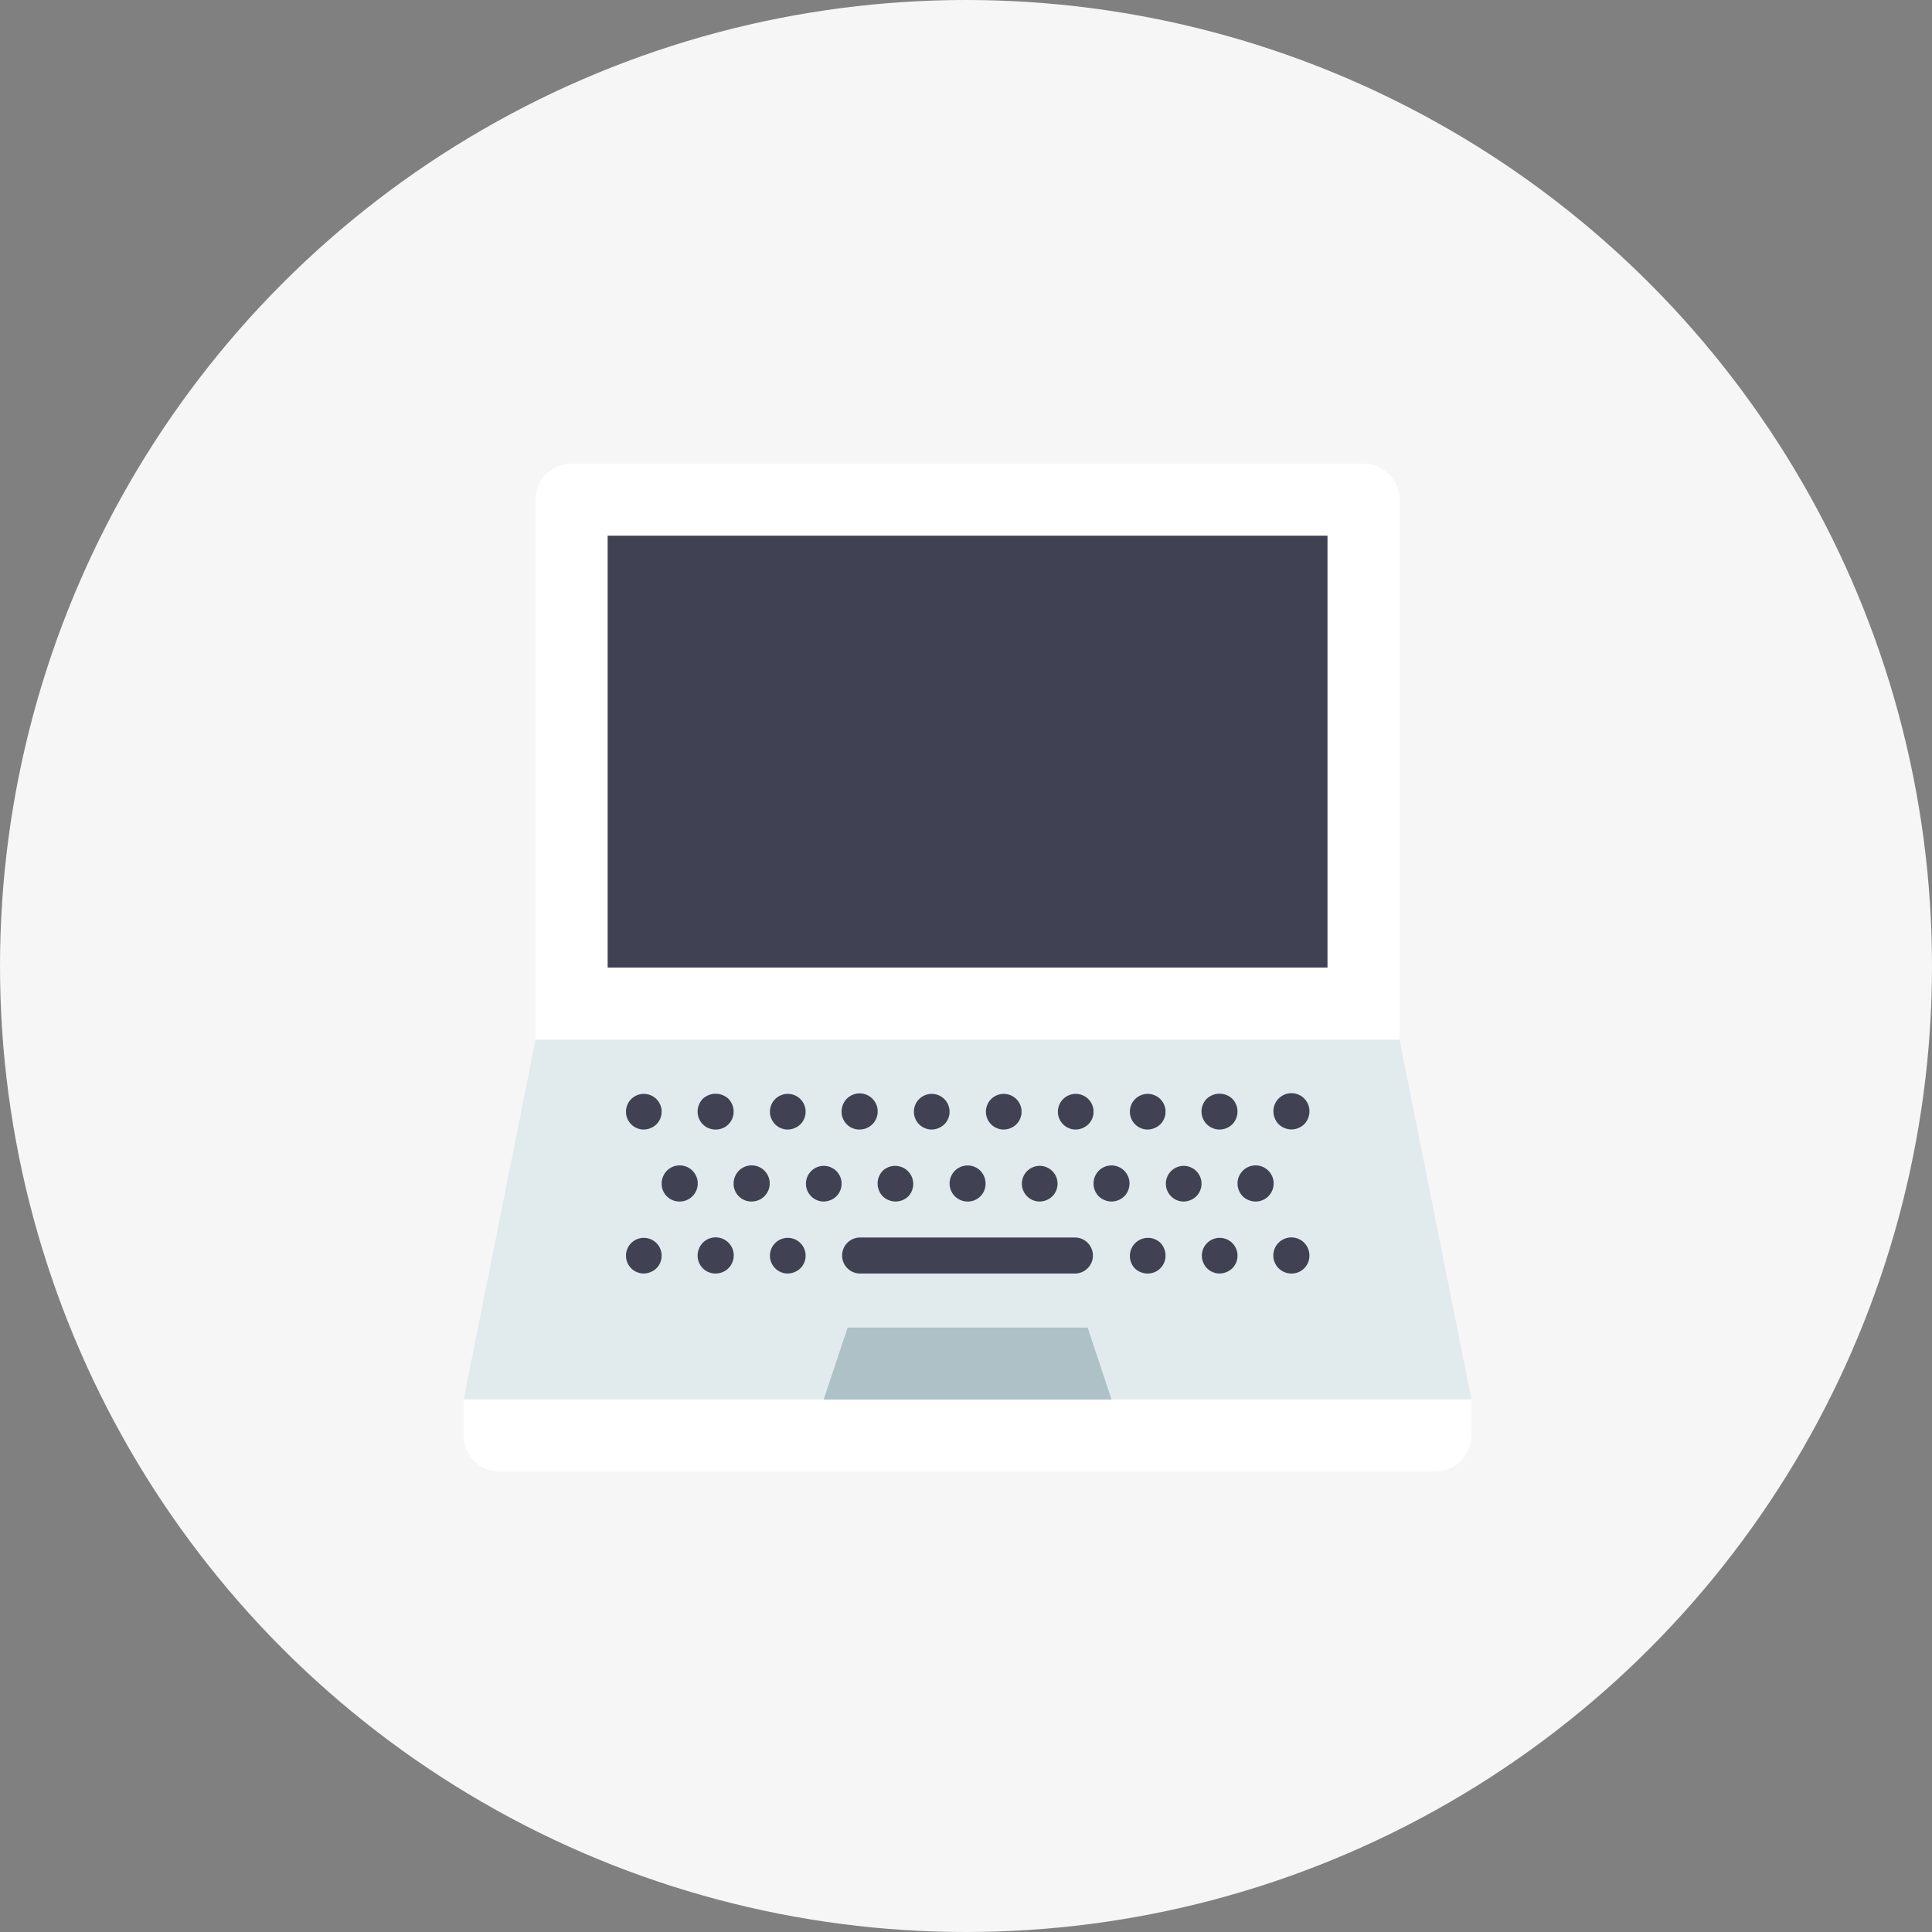 <svg xmlns="http://www.w3.org/2000/svg" width="100" height="100" viewBox="0 0 100 100">
  <rect x="0" y="0" width="100" height="100" fill="#808080" stroke="none"/>
  <g id="icon" transform="translate(-138 -1056.499)">
    <circle id="楕円形_3" data-name="楕円形 3" cx="50" cy="50" r="50" transform="translate(138 1056.499)" fill="#f6f6f6"/>
    <g id="parts_laptop-2" data-name="parts laptop-2" transform="translate(-955.137 690.5)">
      <path id="パス_1386" data-name="パス 1386" d="M1169.3,446.342h-52.163l3.726-18.629h44.711Z" transform="translate(0 -7.907)" fill="#e1eaed"/>
      <g id="グループ_549" data-name="グループ 549" transform="translate(1125.538 422.574)">
        <path id="パス_1387" data-name="パス 1387" d="M1133.39,433.115a.922.922,0,0,1-.932-.912v-.02a.963.963,0,0,1,.27-.662.976.976,0,0,1,1.323,0,.963.963,0,0,1,.27.662.921.921,0,0,1-.913.932Z" transform="translate(-1128.75 -431.225)" fill="#414154"/>
        <path id="パス_1388" data-name="パス 1388" d="M1128.68,433.117a.923.923,0,1,1,.662-.27A.976.976,0,0,1,1128.68,433.117Z" transform="translate(-1127.767 -431.227)" fill="#414154"/>
        <path id="パス_1389" data-name="パス 1389" d="M1131.033,437.824a.922.922,0,0,1-.932-.912v-.019a.964.964,0,0,1,.27-.662.935.935,0,1,1,.661,1.593Z" transform="translate(-1128.256 -432.208)" fill="#414154"/>
        <path id="パス_1390" data-name="パス 1390" d="M1128.68,442.545a.923.923,0,1,1,.662-.27A.976.976,0,0,1,1128.68,442.545Z" transform="translate(-1127.767 -433.203)" fill="#414154"/>
        <path id="パス_1391" data-name="パス 1391" d="M1171.1,442.539a.934.934,0,1,1,.931-.931.921.921,0,0,1-.913.932h-.018Z" transform="translate(-1136.657 -433.197)" fill="#414154"/>
        <path id="パス_1392" data-name="パス 1392" d="M1168.747,437.824a.975.975,0,0,1-.661-.27.96.96,0,0,1-.27-.662.935.935,0,1,1,.938.932Z" transform="translate(-1136.163 -432.208)" fill="#414154"/>
        <path id="パス_1393" data-name="パス 1393" d="M1171.1,433.1a.975.975,0,0,1-.661-.27.96.96,0,0,1-.27-.662.932.932,0,0,1,1.863-.054c0,.018,0,.036,0,.054a.96.96,0,0,1-.27.662A.973.973,0,0,1,1171.1,433.1Z" transform="translate(-1136.657 -431.215)" fill="#414154"/>
        <path id="パス_1394" data-name="パス 1394" d="M1138.109,433.117a.923.923,0,1,1,.662-.27A.976.976,0,0,1,1138.109,433.117Z" transform="translate(-1129.744 -431.227)" fill="#414154"/>
        <path id="パス_1395" data-name="パス 1395" d="M1142.818,433.11a.922.922,0,0,1-.932-.912v-.02a.963.963,0,0,1,.27-.662.935.935,0,1,1,.661,1.593Z" transform="translate(-1130.727 -431.22)" fill="#414154"/>
        <path id="パス_1396" data-name="パス 1396" d="M1147.538,433.117a.923.923,0,1,1,.661-.27A.975.975,0,0,1,1147.538,433.117Z" transform="translate(-1131.721 -431.227)" fill="#414154"/>
        <path id="パス_1397" data-name="パス 1397" d="M1152.252,433.117a.923.923,0,1,1,.662-.27A.958.958,0,0,1,1152.252,433.117Z" transform="translate(-1132.709 -431.227)" fill="#414154"/>
        <path id="パス_1398" data-name="パス 1398" d="M1156.966,433.117a.923.923,0,1,1,.662-.27A.976.976,0,0,1,1156.966,433.117Z" transform="translate(-1133.697 -431.227)" fill="#414154"/>
        <path id="パス_1399" data-name="パス 1399" d="M1161.68,433.117a.923.923,0,1,1,.662-.27A.976.976,0,0,1,1161.68,433.117Z" transform="translate(-1134.685 -431.227)" fill="#414154"/>
        <path id="パス_1400" data-name="パス 1400" d="M1166.39,433.114a.935.935,0,0,1-.661-1.593.966.966,0,0,1,1.323,0,.949.949,0,0,1,0,1.323A.962.962,0,0,1,1166.39,433.114Z" transform="translate(-1135.669 -431.224)" fill="#414154"/>
        <path id="パス_1401" data-name="パス 1401" d="M1135.747,437.824a.922.922,0,0,1-.932-.912v-.02a.964.964,0,0,1,.27-.662.935.935,0,1,1,.661,1.593Z" transform="translate(-1129.245 -432.208)" fill="#414154"/>
        <path id="パス_1402" data-name="パス 1402" d="M1140.466,437.831a.923.923,0,1,1,.662-.27A.976.976,0,0,1,1140.466,437.831Z" transform="translate(-1130.238 -432.215)" fill="#414154"/>
        <path id="パス_1403" data-name="パス 1403" d="M1145.175,437.825a.975.975,0,0,1-.661-.27.949.949,0,0,1,0-1.323.936.936,0,0,1,1.323,1.323A.958.958,0,0,1,1145.175,437.825Z" transform="translate(-1131.222 -432.209)" fill="#414154"/>
        <path id="パス_1404" data-name="パス 1404" d="M1149.89,437.825a.933.933,0,1,1,.661-1.593.964.964,0,0,1,.27.662.921.921,0,0,1-.913.932h-.019Z" transform="translate(-1132.209 -432.209)" fill="#414154"/>
        <path id="パス_1405" data-name="パス 1405" d="M1154.609,437.831a.923.923,0,1,1,.661-.27A.958.958,0,0,1,1154.609,437.831Z" transform="translate(-1133.203 -432.215)" fill="#414154"/>
        <path id="パス_1406" data-name="パス 1406" d="M1159.318,437.825a.975.975,0,0,1-.662-.27.949.949,0,0,1,0-1.323.932.932,0,0,1,1.593.661.96.96,0,0,1-.27.662A.973.973,0,0,1,1159.318,437.825Z" transform="translate(-1134.187 -432.209)" fill="#414154"/>
        <path id="パス_1407" data-name="パス 1407" d="M1164.038,437.831a.923.923,0,1,1,.661-.27A.975.975,0,0,1,1164.038,437.831Z" transform="translate(-1135.18 -432.215)" fill="#414154"/>
        <path id="パス_1408" data-name="パス 1408" d="M1133.39,442.538a.922.922,0,0,1-.932-.912v-.02a.963.963,0,0,1,.27-.662.935.935,0,1,1,.661,1.593Z" transform="translate(-1128.75 -433.196)" fill="#414154"/>
        <path id="パス_1409" data-name="パス 1409" d="M1138.109,442.545a.923.923,0,1,1,.662-.27A.975.975,0,0,1,1138.109,442.545Z" transform="translate(-1129.744 -433.203)" fill="#414154"/>
        <path id="パス_1410" data-name="パス 1410" d="M1154,442.54h-11.178a.932.932,0,0,1,0-1.863H1154a.932.932,0,0,1,0,1.863Z" transform="translate(-1130.734 -433.198)" fill="#414154"/>
        <path id="パス_1411" data-name="パス 1411" d="M1161.674,442.539a.957.957,0,0,1-.661-.27.936.936,0,0,1,1.323-1.323.963.963,0,0,1,.27.661.921.921,0,0,1-.913.932Z" transform="translate(-1134.679 -433.197)" fill="#414154"/>
        <path id="パス_1412" data-name="パス 1412" d="M1166.395,442.545a.923.923,0,1,1,.661-.27A.975.975,0,0,1,1166.395,442.545Z" transform="translate(-1135.674 -433.203)" fill="#414154"/>
      </g>
      <path id="パス_1413" data-name="パス 1413" d="M1166.562,419.806h-44.711V391.862a1.862,1.862,0,0,1,1.861-1.863H1164.7a1.863,1.863,0,0,1,1.863,1.861v27.946Z" transform="translate(-0.988)" fill="#fff"/>
      <rect id="長方形_145" data-name="長方形 145" width="37.259" height="22.356" transform="translate(1124.589 393.725)" fill="#414154"/>
      <path id="パス_1414" data-name="パス 1414" d="M1167.437,455.01H1119a1.862,1.862,0,0,1-1.863-1.861v-1.865H1169.3v1.863a1.862,1.862,0,0,1-1.861,1.864Z" transform="translate(0 -12.849)" fill="#fff"/>
      <path id="パス_1415" data-name="パス 1415" d="M1155.612,450.3h-14.9l1.242-3.726h12.42Z" transform="translate(-4.942 -11.86)" fill="#adc1c7"/>
    </g>
  </g>
</svg>
